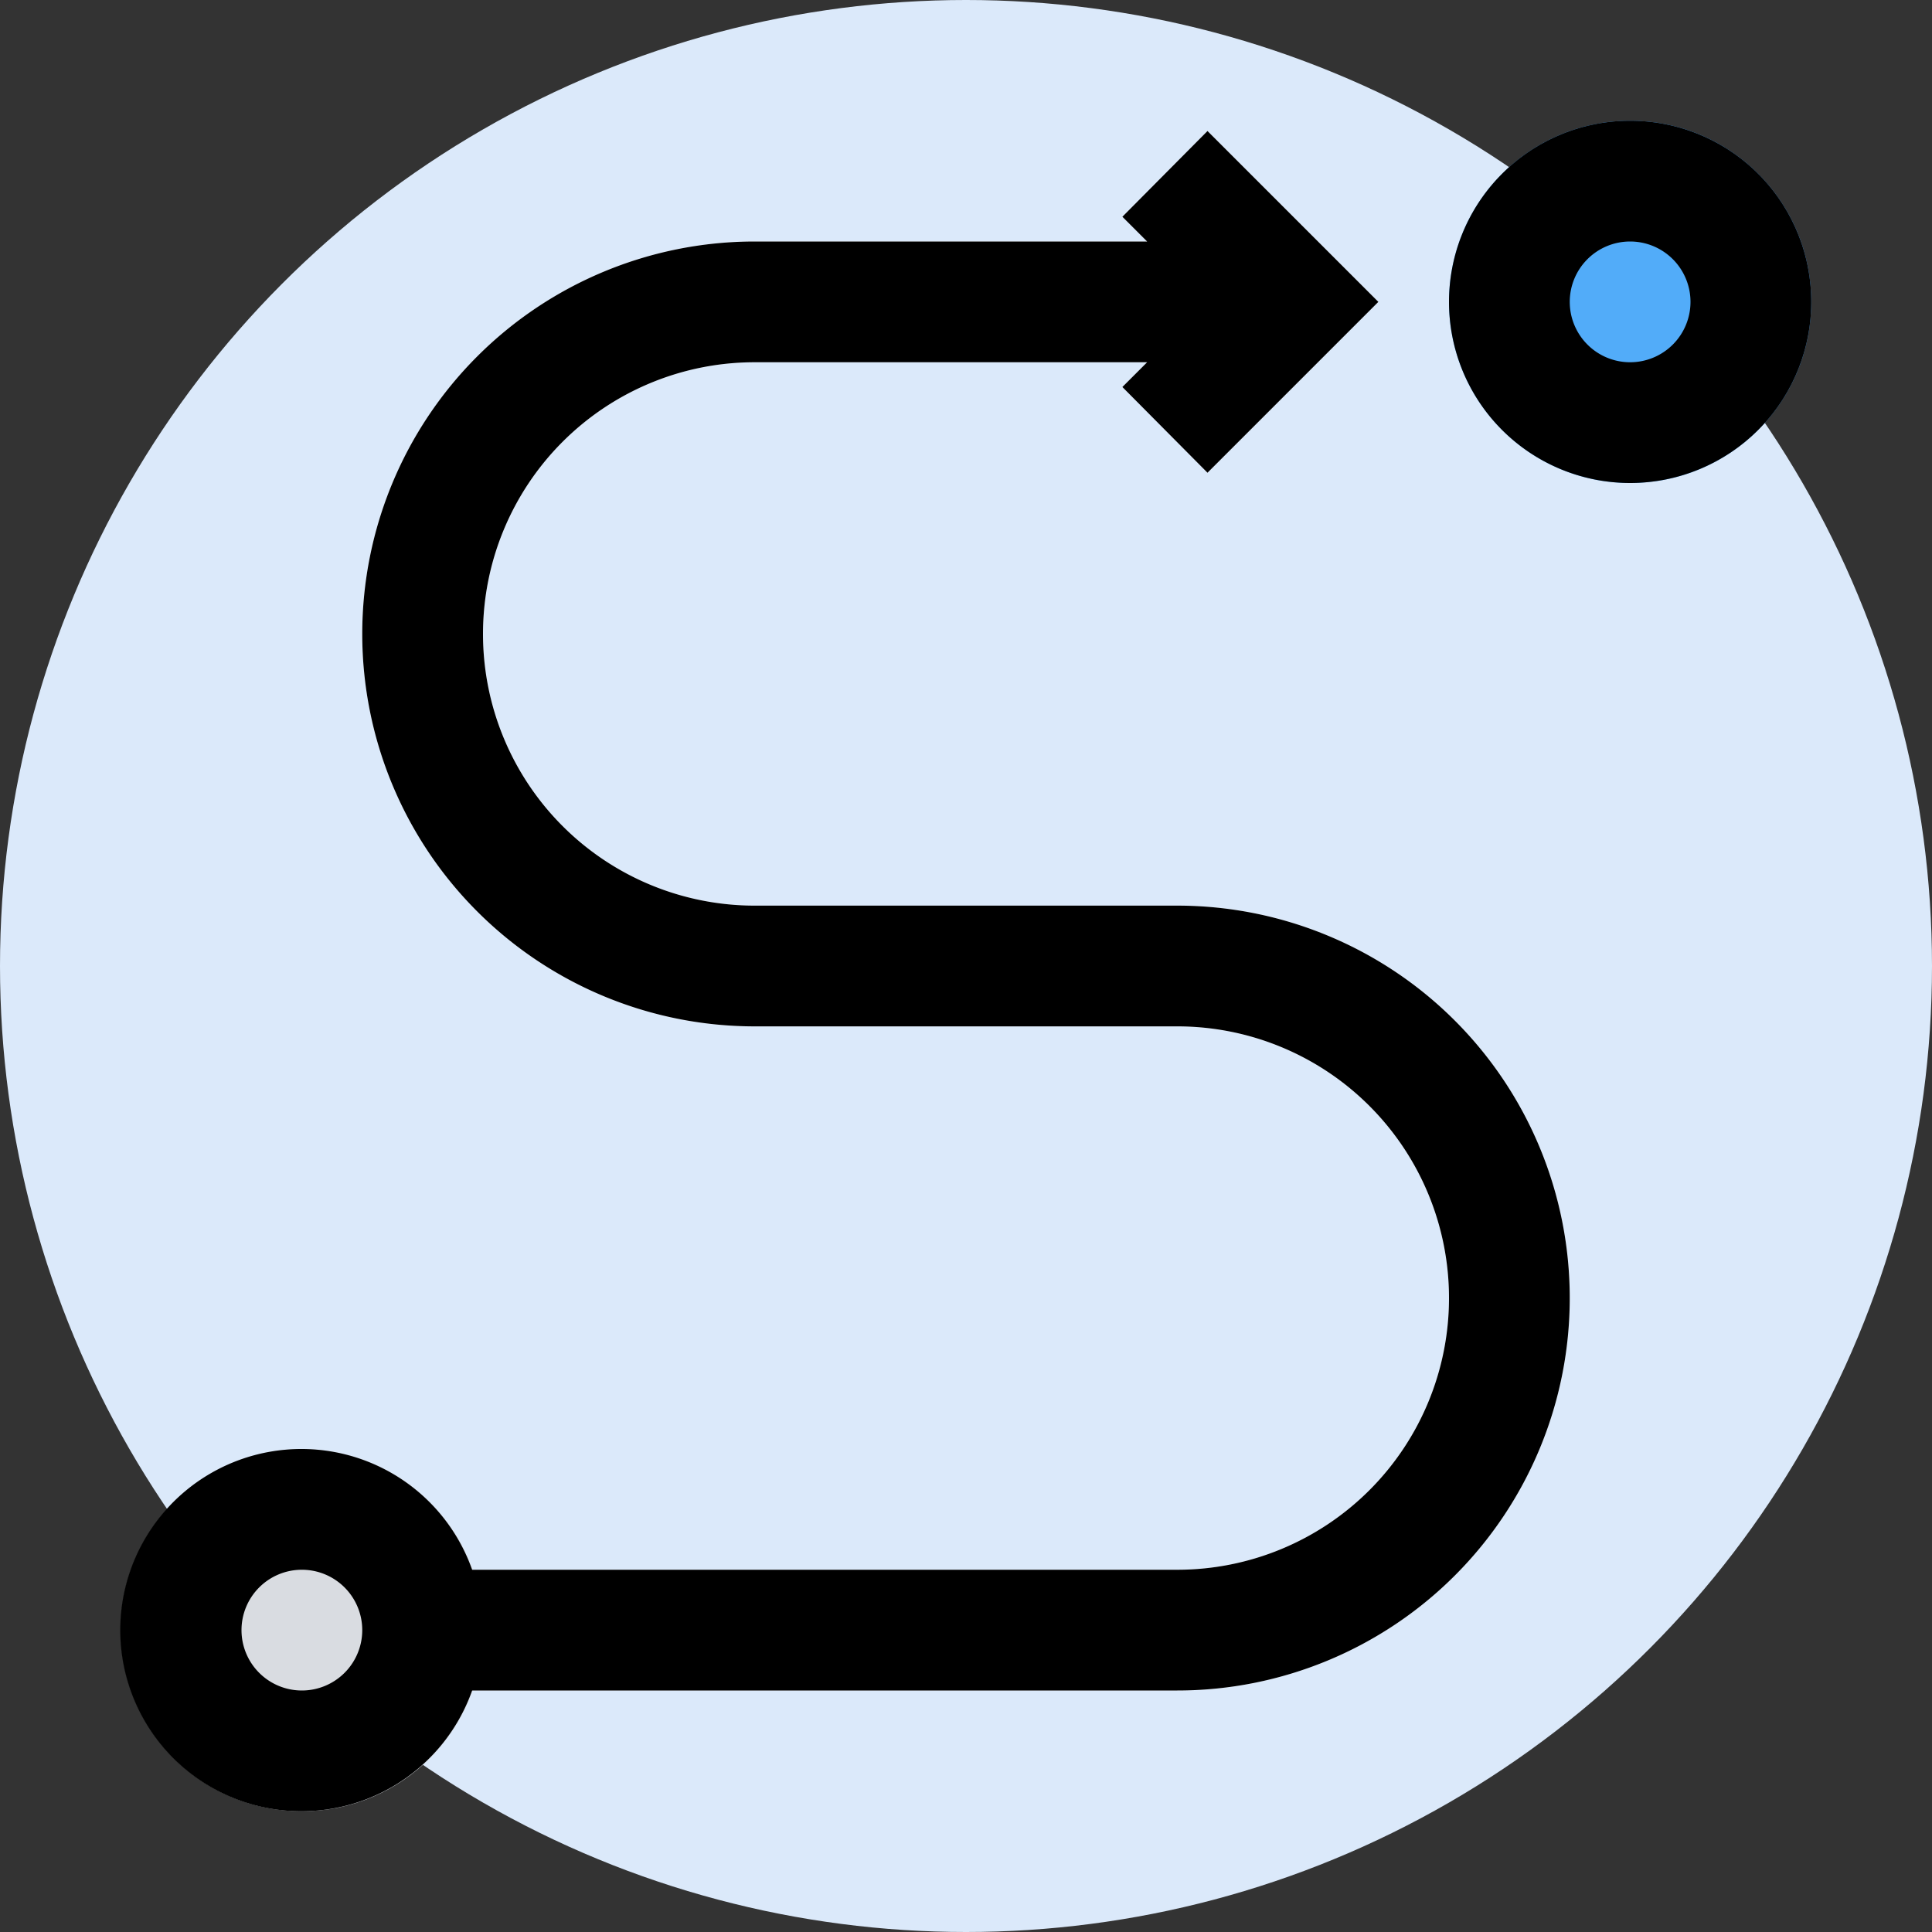 <?xml version="1.0" ?>
<svg width="800px" height="800px" viewBox="0 0 32 32" xmlns="http://www.w3.org/2000/svg">
<rect x="0" y="0" width="32" height="32" fill="#333333" stroke="none"/>
<defs>
<style>.cls-1{fill:#dbe9fa;}.cls-2{fill:#52acf9;}.cls-3{fill:#ffffff;}.cls-4{fill:#d9dce1;}</style>
</defs>
<g id="route">
<circle class="cls-1" cx="16" cy="16" r="16"/>
<circle class="cls-2" cx="27" cy="5" r="3"/>
<path class="cls-3" d="M19.5,15h-7a4.5,4.5,0,0,1,0-9H19l-.41.41L20,7.83,22.83,5,20,2.17,18.59,3.59,19,4H12.5a6.5,6.5,0,0,0,0,13h7a4.5,4.5,0,0,1,0,9H6v2H19.5a6.5,6.5,0,0,0,0-13Z"/>
<circle class="cls-4" cx="5" cy="27" r="3"/>
<path d="M27,2a3,3,0,1,0,3,3A3,3,0,0,0,27,2Zm0,4a1,1,0,1,1,1-1A1,1,0,0,1,27,6Zm-7.5,9h-7a4.5,4.5,0,0,1,0-9H19l-.41.41L20,7.83,22.83,5,20,2.17,18.59,3.59,19,4H12.5a6.5,6.5,0,0,0,0,13h7a4.5,4.5,0,0,1,0,9H7.82a3,3,0,1,0,0,2H19.5a6.5,6.5,0,0,0,0-13ZM5,28a1,1,0,1,1,1-1A1,1,0,0,1,5,28Z"/>
</g>
</svg>